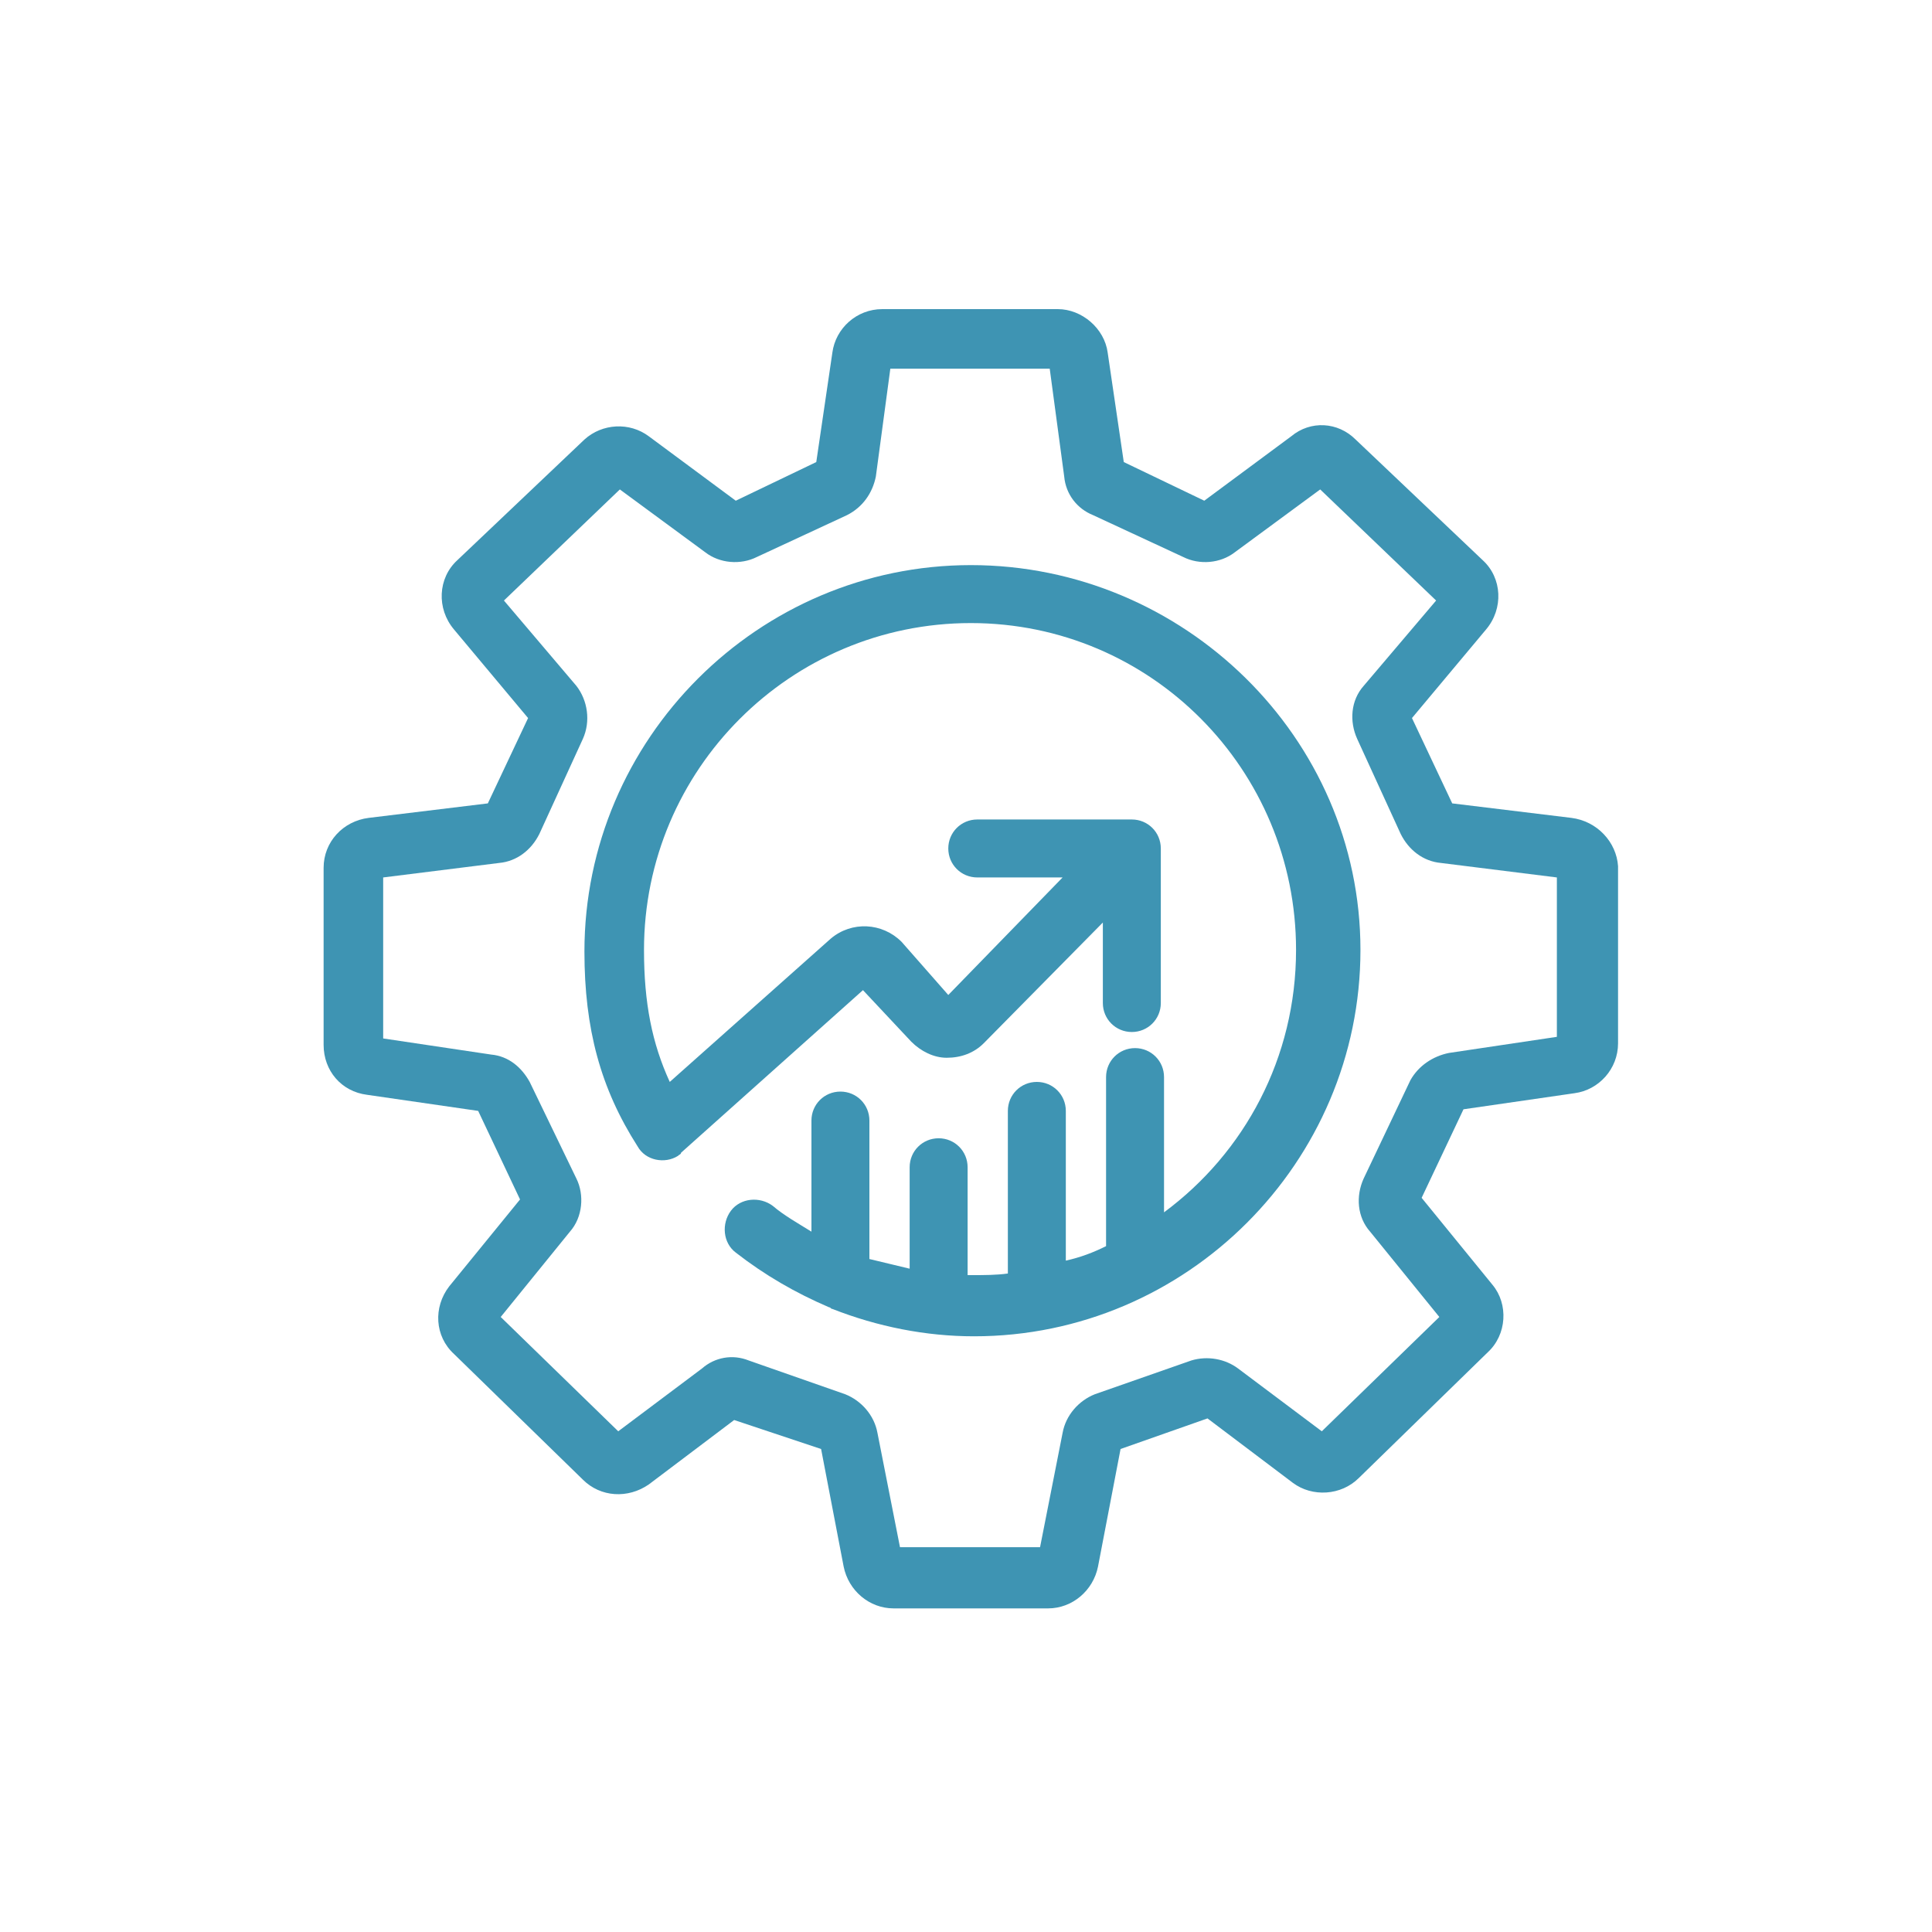 <?xml version="1.0" encoding="utf-8"?>
<!-- Generator: Adobe Illustrator 25.2.0, SVG Export Plug-In . SVG Version: 6.00 Build 0)  -->
<svg version="1.1" id="Calque_1" xmlns="http://www.w3.org/2000/svg" xmlns:xlink="http://www.w3.org/1999/xlink" x="0px" y="0px"
	 viewBox="0 0 120 120" style="enable-background:new 0 0 120 120;" xml:space="preserve">
<style type="text/css">
	.st0{fill:#3E94B3;}
</style>
<g>
	<path class="st0" d="M60.3,35.1c-13.2,0-24,10.8-24,24c0,4.8,1,8.5,3.3,12.1c0.5,0.9,1.7,1.1,2.5,0.6c0.1-0.1,0.2-0.1,0.2-0.2l0,0
		l11.3-10.1l3,3.2c0.6,0.6,1.4,1,2.2,1c0.9,0,1.7-0.3,2.3-0.9l7.4-7.5v5c0,1,0.8,1.8,1.8,1.8c1,0,1.8-0.8,1.8-1.8v-9.6
		c0-1-0.8-1.8-1.8-1.8h-9.6c-1,0-1.8,0.8-1.8,1.8c0,1,0.8,1.8,1.8,1.8H66l-7.1,7.3L56,58.5c-1.2-1.2-3.1-1.3-4.4-0.2l-10,8.9
		C40.5,64.8,40,62.3,40,59c0-11.2,9.1-20.3,20.3-20.3S80.5,47.8,80.5,59c0,6.7-3.2,12.6-8.2,16.3v-8.4c0-1-0.8-1.8-1.8-1.8
		c-1,0-1.8,0.8-1.8,1.8v10.5c-0.8,0.4-1.6,0.7-2.5,0.9v-9.3c0-1-0.8-1.8-1.8-1.8c-1,0-1.8,0.8-1.8,1.8v10.1
		c-0.7,0.1-1.5,0.1-2.2,0.1c-0.1,0-0.2,0-0.3,0v-6.7c0-1-0.8-1.8-1.8-1.8c-1,0-1.8,0.8-1.8,1.8v6.3c-0.8-0.2-1.7-0.4-2.5-0.6v-8.6
		c0-1-0.8-1.8-1.8-1.8s-1.8,0.8-1.8,1.8v6.9c-0.8-0.5-1.7-1-2.4-1.6c-0.8-0.6-2-0.5-2.6,0.3c-0.6,0.8-0.5,2,0.3,2.6
		c1.8,1.4,3.7,2.5,5.8,3.4c0.1,0,0.1,0.1,0.2,0.1c2.8,1.1,5.8,1.7,8.8,1.7c13.2,0,24-10.8,24-24S73.5,35.1,60.3,35.1z"/>
	<path class="st0" d="M97.6,50.8l-7.4-0.9l-2.5-5.3l4.6-5.5c1.1-1.3,1-3.2-0.2-4.3l-7.9-7.5c-1.1-1.1-2.8-1.2-4-0.2l-5.4,4l-5-2.4
		l-1-6.8c-0.2-1.5-1.6-2.7-3.1-2.7H54.8c-1.6,0-2.9,1.2-3.1,2.7l-1,6.8l-5,2.4l-5.4-4c-1.2-0.9-2.9-0.8-4,0.2l-7.9,7.5
		c-1.2,1.1-1.3,3-0.2,4.3l4.6,5.5l-2.5,5.3l-7.4,0.9c-1.6,0.2-2.8,1.5-2.8,3.1v11c0,1.6,1.1,2.9,2.7,3.1l6.9,1l2.6,5.5l-4.4,5.4
		c-1,1.3-0.9,3.1,0.3,4.2l8,7.8c1.1,1.1,2.8,1.2,4.1,0.3l5.3-4L51,90l1.4,7.3c0.3,1.5,1.6,2.6,3.1,2.6h9.6c1.5,0,2.8-1.1,3.1-2.6
		l1.4-7.3l5.4-1.9l5.3,4c1.2,0.9,3,0.8,4.1-0.3l8-7.8c1.2-1.1,1.3-3,0.3-4.2l-4.4-5.4l2.6-5.5l6.9-1c1.5-0.2,2.7-1.5,2.7-3.1v-11
		C100.4,52.3,99.2,51,97.6,50.8z M96.7,64.4l-6.7,1c-1,0.2-1.9,0.8-2.4,1.7l-2.9,6.1c-0.5,1.1-0.4,2.4,0.4,3.3l4.3,5.3l-7.3,7.1
		L76.9,85c-0.8-0.6-1.9-0.8-2.9-0.5l-6,2.1c-1,0.4-1.8,1.3-2,2.4l-1.4,7.1h-8.7L54.5,89c-0.2-1.1-1-2-2-2.4l-6-2.1
		c-1-0.4-2.1-0.2-2.9,0.5l-5.2,3.9l-7.3-7.1l4.3-5.3c0.8-0.9,0.9-2.3,0.4-3.3l-2.9-6c-0.5-0.9-1.3-1.6-2.4-1.7l-6.7-1v-10l7.2-0.9
		c1.1-0.1,2-0.8,2.5-1.8l2.7-5.9c0.5-1.1,0.3-2.4-0.4-3.3l-4.5-5.3l7.2-6.9l5.3,3.9c0.9,0.7,2.2,0.8,3.2,0.3l5.6-2.6
		c1-0.5,1.6-1.4,1.8-2.4l0.9-6.7h9.9l0.9,6.7c0.1,1.1,0.8,2,1.8,2.4l5.6,2.6c1,0.5,2.3,0.4,3.2-0.3l5.3-3.9l7.2,6.9l-4.5,5.3
		c-0.8,0.9-0.9,2.2-0.4,3.3l2.7,5.9c0.5,1,1.4,1.7,2.5,1.8l7.2,0.9V64.4z"/>
</g>
</svg>
